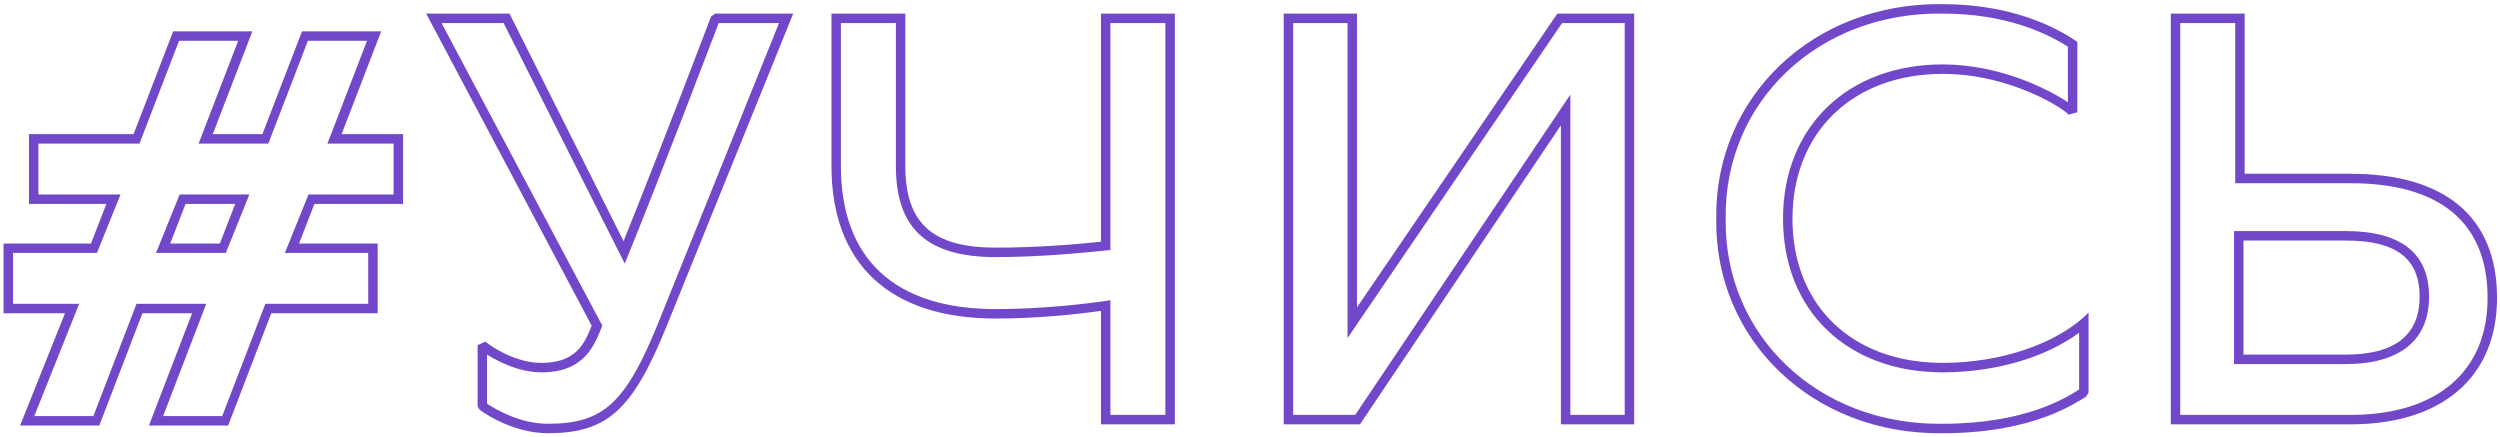 <?xml version="1.0" encoding="UTF-8"?> <svg xmlns="http://www.w3.org/2000/svg" width="423" height="74" viewBox="0 0 423 74" fill="none"> <path d="M3.4 72H16.8L24.1 53H32.5L25.2 72H38.6L45.9 53H63.9V41.2H50.6L53.2 34.5H68.2V22.7H57.8L64.5 5.3H51.1L44.4 22.7H36L42.7 5.3H29.3L22.6 22.7H4.9V34.5H18L15.4 41.2H0.6V53H11L3.4 72ZM5.8 70.4L13.4 51.4H2.2V42.8H16.4L20.4 32.9H6.5V24.3H23.6L30.3 6.9H40.3L33.6 24.3H45.4L52.1 6.9H62.1L55.4 24.3H66.6V32.9H52.2L48.2 42.8H62.3V51.4H44.9L37.6 70.4H27.6L34.9 51.4H23.1L15.8 70.4H5.8ZM26.4 42.8H38.2L42.2 32.9H30.4L26.4 42.8ZM28.8 41.2L31.4 34.5H39.8L37.2 41.2H28.8ZM92.71 73.3C102.71 73.3 107.01 69.4 112.71 55.4L134.21 2.3H121.01L120.31 2.8C120.31 2.8 112.31 23.9 105.51 40.8L86.21 2.3H72.11L100.11 55.1C98.91 58.2 97.41 61.4 91.61 61.4C86.51 61.4 82.11 57.8 82.11 57.8L80.81 58.4V68.7L81.11 69.3C81.11 69.3 86.31 73.3 92.71 73.3ZM92.71 71.7C87.81 71.7 83.61 69.1 82.41 68.3V60C84.21 61.1 87.71 63 91.61 63C99.01 63 100.61 58.3 101.91 55.1L74.71 3.9H85.21L105.71 44.6C112.11 28.9 120.21 7.5 121.61 3.9H131.81L111.31 54.8C105.81 68.3 102.01 71.7 92.71 71.7ZM186.284 71.8H198.784V2.3H186.284V40.9C181.584 41.4 175.084 41.9 168.484 41.9C157.784 41.9 153.184 37.8 153.184 28.1V2.3H140.684V28.1C140.684 44.7 150.584 53.9 168.484 53.9C175.284 53.9 182.084 53.2 186.284 52.6V71.8ZM187.884 70.2V50.8C183.984 51.4 176.284 52.3 168.484 52.3C151.384 52.3 142.284 43.8 142.284 28.1V3.9H151.584V28.1C151.584 38.7 156.884 43.5 168.484 43.5C175.884 43.5 183.084 42.8 187.884 42.3V3.9H197.184V70.2H187.884ZM217.204 71.8H230.104L264.104 21.2V71.8H276.504V2.3H263.504L229.604 52V2.3H217.204V71.8ZM218.804 70.2V3.9H228.004V57.2L264.304 3.9H274.904V70.2H265.704V16L229.304 70.2H218.804ZM328.688 73.3C344.288 73.3 351.388 68 352.988 67.1L353.388 66.4V52.9C348.188 58.1 338.688 61.4 328.688 61.4C313.388 61.4 303.288 51.7 303.288 37C303.288 22.4 313.488 12.5 328.688 12.5C340.388 12.5 349.488 18.6 349.988 19.4L351.488 19V7.1C348.088 4.7 340.488 0.7 328.688 0.7C306.788 0.4 290.088 16.4 290.388 37C290.088 57.6 306.788 73.6 328.688 73.3ZM328.688 71.7C307.688 72 291.688 56.8 291.988 37C291.688 17.2 307.688 2 328.688 2.3C339.388 2.3 346.288 5.6 349.888 7.9V17.3C346.588 15.1 338.388 10.9 328.688 10.9C312.588 10.9 301.688 21.5 301.688 37C301.688 52.6 312.588 63 328.688 63C337.588 63 346.088 60.5 351.788 56.3V65.9C349.588 67.3 342.688 71.7 328.688 71.7ZM367.298 71.8H397.698C413.198 71.8 422.498 63.8 422.498 50.4C422.498 36.8 413.798 29.4 397.698 29.4H379.798V2.3H367.298V71.8ZM368.898 70.2V3.9H378.198V31H397.698C412.898 31 420.898 37.7 420.898 50.4C420.898 62.9 412.298 70.2 397.698 70.2H368.898ZM377.998 61.6H396.898C405.998 61.6 410.998 57.6 410.998 50.2C410.998 42.8 406.198 39.1 396.898 39.1H377.998V61.6ZM379.598 60V40.7H396.898C405.398 40.7 409.398 43.7 409.398 50.2C409.398 56.7 405.198 60 396.898 60H379.598Z" fill="#7248CB"></path> </svg> 